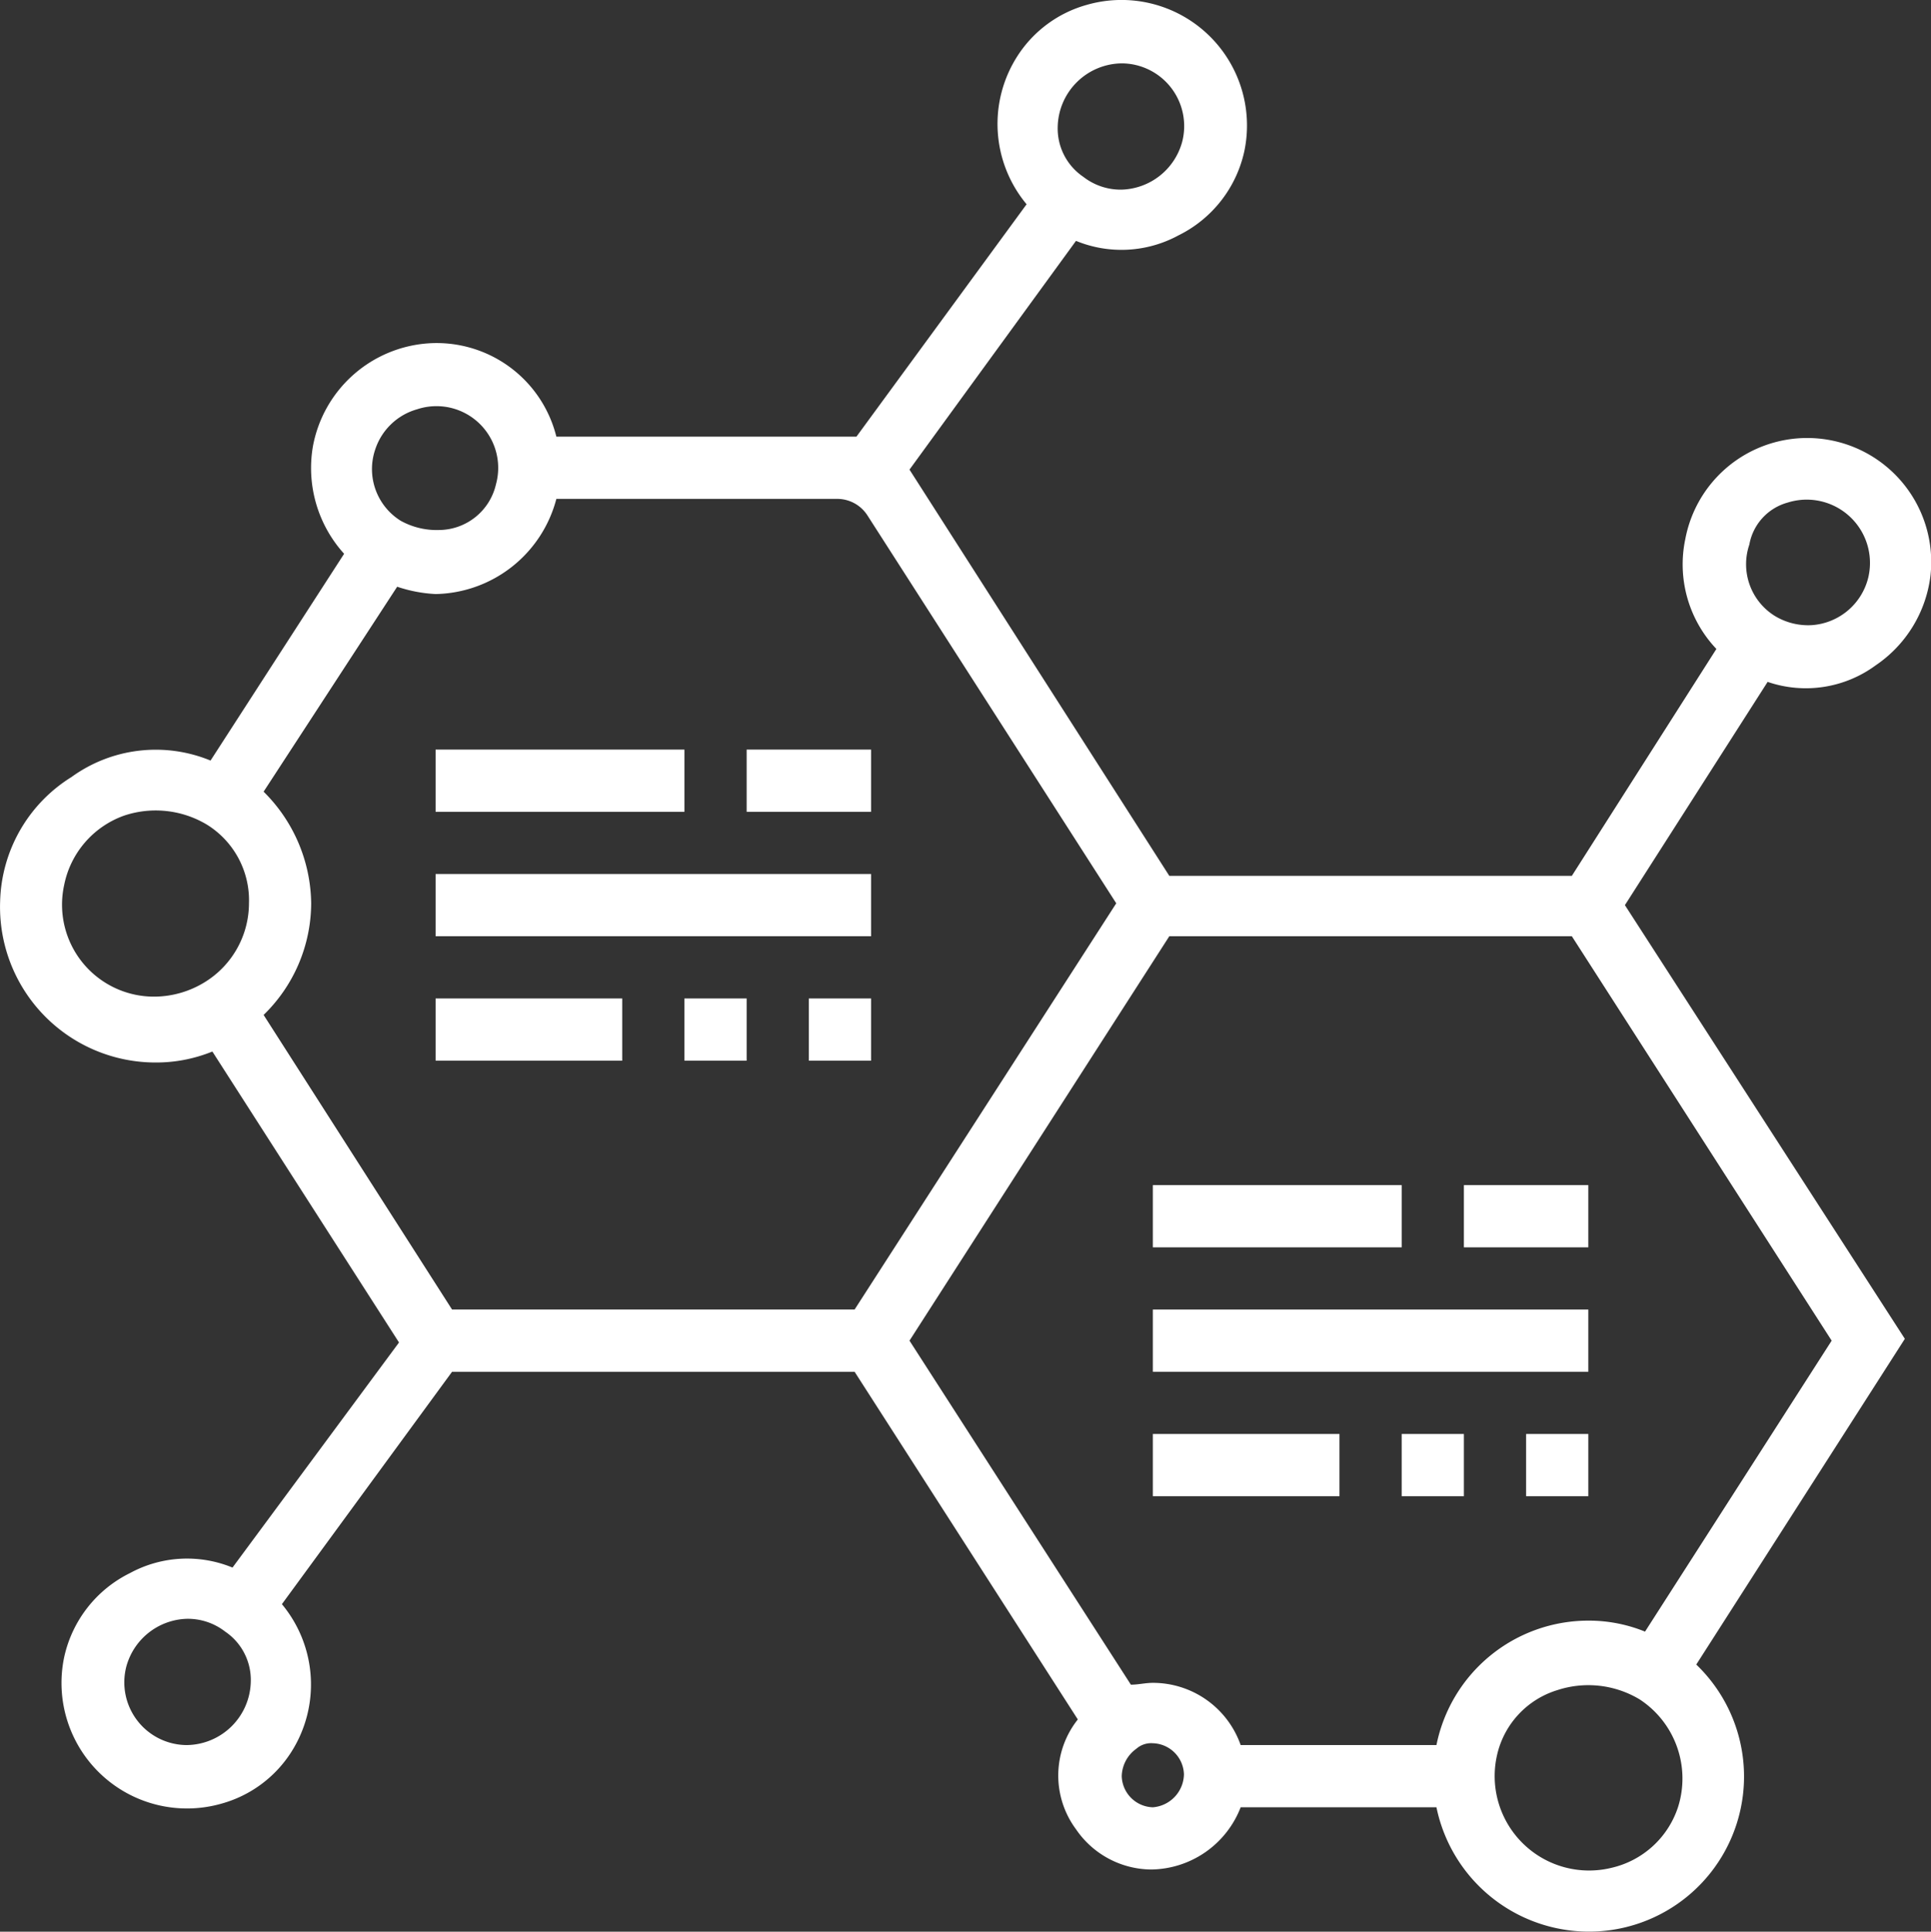 <svg xmlns="http://www.w3.org/2000/svg" width="105.536" height="105.562" viewBox="0 0 105.536 105.562">
  <rect x="0" y="0" width="105.536" height="105.562" fill="#333333" stroke="none"/>
  <g id="services" transform="translate(-0.293 -0.137)">
    <path id="Path_4" data-name="Path 4" d="M89.1,49.6l7.8-12.2a6.442,6.442,0,0,0,5.9-.9,6.925,6.925,0,0,0,3-4.9,6.779,6.779,0,0,0-13.4-2,6.714,6.714,0,0,0,1.7,6L86.2,48h-22L50,25.8l9.1-12.5a6.534,6.534,0,0,0,5.6-.3,6.722,6.722,0,0,0,3.6-4.6,6.859,6.859,0,0,0-8.6-8,6.613,6.613,0,0,0-3.8,2.8,6.861,6.861,0,0,0,.5,8.1L47.1,24H30.7a6.742,6.742,0,0,0-7-5.1,6.9,6.9,0,0,0-6.3,5.6,6.984,6.984,0,0,0,1.7,5.9L11.8,41.7a7.851,7.851,0,0,0-7.6.9A8.249,8.249,0,0,0,.3,49.4a8.5,8.5,0,0,0,8.5,8.8,8.149,8.149,0,0,0,3.1-.6L22.1,73.5,13,85.8a6.534,6.534,0,0,0-5.6.3,6.722,6.722,0,0,0-3.6,4.6,6.859,6.859,0,0,0,8.6,8,6.613,6.613,0,0,0,3.8-2.8,6.861,6.861,0,0,0-.5-8.1L25,75.1H47l12.2,19a4.929,4.929,0,0,0-.1,6,5.021,5.021,0,0,0,4.1,2.2,5.314,5.314,0,0,0,4.9-3.4H78.8a8.512,8.512,0,0,0,9.6,6.7A8.476,8.476,0,0,0,93,91.1l11.4-17.8Zm8.9-22a3.458,3.458,0,0,1,4.4,4.1,3.419,3.419,0,0,1-3.1,2.6,3.513,3.513,0,0,1-2-.5,3.326,3.326,0,0,1-1.4-3.9A2.911,2.911,0,0,1,98,27.6ZM61.6,3.6a3.428,3.428,0,0,1,3.3,4.3,3.538,3.538,0,0,1-3.3,2.6,3.322,3.322,0,0,1-2.1-.7,3.189,3.189,0,0,1-1.4-2.7A3.542,3.542,0,0,1,61.6,3.6ZM30.7,27.4H46a1.965,1.965,0,0,1,1.7.9L61.3,49.5,47,71.7H25L14.7,55.6a8.542,8.542,0,0,0,2.6-6.1,8.72,8.72,0,0,0-2.6-6.1L22,32.2a7.789,7.789,0,0,0,2.1.4,6.959,6.959,0,0,0,6.6-5.2Zm-7.6-4.9a3.372,3.372,0,0,1,4.3,4.1,3.214,3.214,0,0,1-3.1,2.5,4.061,4.061,0,0,1-2.1-.5,3.326,3.326,0,0,1-1.4-3.9A3.378,3.378,0,0,1,23.1,22.5ZM3.8,48.5a5.081,5.081,0,0,1,3.3-3.8,5.446,5.446,0,0,1,4.5.5,4.864,4.864,0,0,1,2.3,4.3,5.074,5.074,0,0,1-2.4,4.3,5.3,5.3,0,0,1-2.7.8A5.025,5.025,0,0,1,3.8,48.5Zm6.7,47a3.428,3.428,0,0,1-3.3-4.3,3.538,3.538,0,0,1,3.3-2.6,3.322,3.322,0,0,1,2.1.7A3.189,3.189,0,0,1,14,92,3.542,3.542,0,0,1,10.5,95.5Zm52.8,3.4a1.752,1.752,0,0,1-1.7-1.7,1.9,1.9,0,0,1,.8-1.5,1.222,1.222,0,0,1,.9-.3A1.752,1.752,0,0,1,65,97.1,1.844,1.844,0,0,1,63.3,98.9Zm15.5-3.4H68.1a5.083,5.083,0,0,0-4.8-3.4c-.4,0-.8.1-1.2.1L50,73.4,64.2,51.3h22l14.2,22.1L90.2,89.3a8.149,8.149,0,0,0-3.1-.6,8.47,8.47,0,0,0-8.3,6.8Zm9.6,6.7a5.16,5.16,0,0,1-6.3-6.1,4.825,4.825,0,0,1,3.3-3.6,5.446,5.446,0,0,1,4.5.5A5.166,5.166,0,0,1,92,98.9,5.006,5.006,0,0,1,88.4,102.2Z" fill="#fff"/>
    <path id="Path_5" data-name="Path 5" d="M24.1,41.1H37.7v3.4H24.1Z" fill="#fff"/>
    <path id="Path_6" data-name="Path 6" d="M41.1,41.1h6.8v3.4H41.1Z" fill="#fff"/>
    <path id="Path_7" data-name="Path 7" d="M24.1,47.9H47.9v3.4H24.1Z" fill="#fff"/>
    <path id="Path_8" data-name="Path 8" d="M44.5,54.7h3.4v3.4H44.5Z" fill="#fff"/>
    <path id="Path_9" data-name="Path 9" d="M37.7,54.7h3.4v3.4H37.7Z" fill="#fff"/>
    <path id="Path_10" data-name="Path 10" d="M24.1,54.7H34.3v3.4H24.1Z" fill="#fff"/>
    <path id="Path_11" data-name="Path 11" d="M63.3,64.9H76.9v3.4H63.3Z" fill="#fff"/>
    <path id="Path_12" data-name="Path 12" d="M80.3,64.9h6.8v3.4H80.3Z" fill="#fff"/>
    <path id="Path_13" data-name="Path 13" d="M63.3,71.7H87.1v3.4H63.3Z" fill="#fff"/>
    <path id="Path_14" data-name="Path 14" d="M83.7,78.5h3.4v3.4H83.7Z" fill="#fff"/>
    <path id="Path_15" data-name="Path 15" d="M76.9,78.5h3.4v3.4H76.9Z" fill="#fff"/>
    <path id="Path_16" data-name="Path 16" d="M63.3,78.5H73.5v3.4H63.3Z" fill="#fff"/>
  </g>
</svg>
